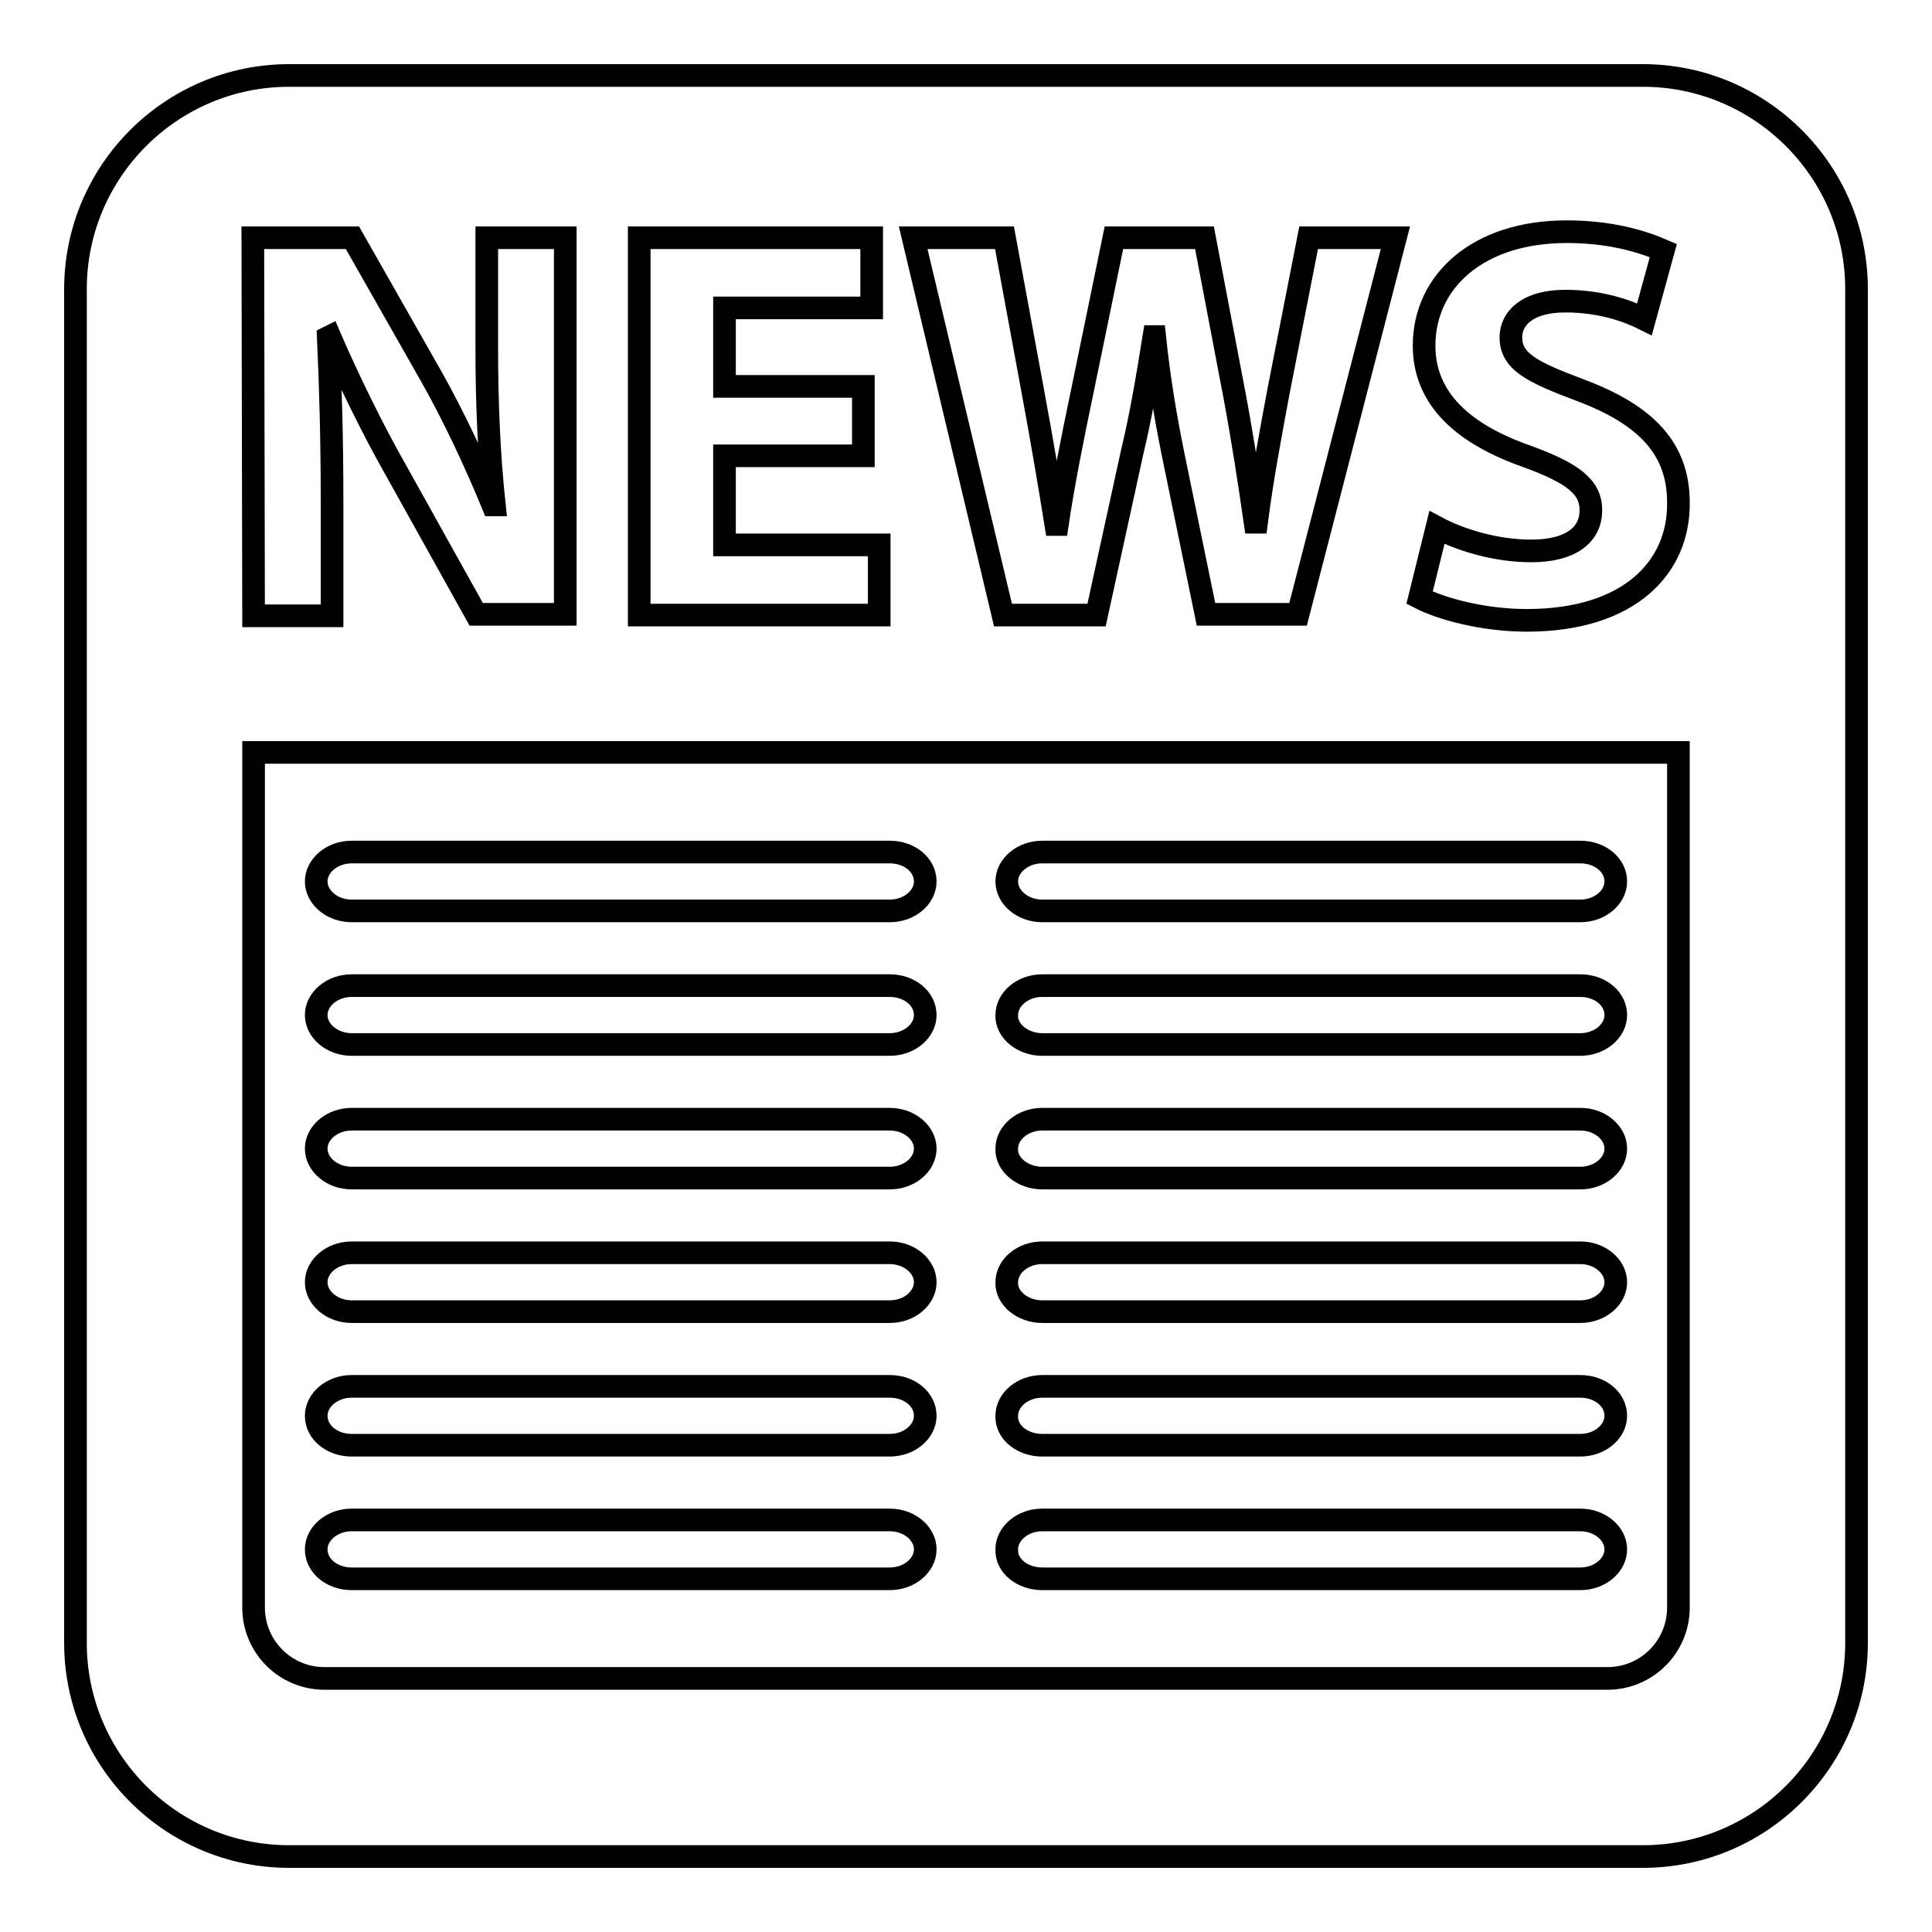 <?xml version="1.0" encoding="utf-8"?>
<!-- Svg Vector Icons : http://www.onlinewebfonts.com/icon -->
<!DOCTYPE svg PUBLIC "-//W3C//DTD SVG 1.1//EN" "http://www.w3.org/Graphics/SVG/1.1/DTD/svg11.dtd">
<svg version="1.1" xmlns="http://www.w3.org/2000/svg" xmlns:xlink="http://www.w3.org/1999/xlink" x="0px" y="0px" viewBox="0 0 256 256" enable-background="new 0 0 256 256" xml:space="preserve">
<g><g><g><g><path stroke-width="3" fill-opacity="0" stroke="#000000"  d="M217.7,10H38.3C22.7,10,10,22.7,10,38.3v179.4c0,15.6,12.7,28.3,28.3,28.3h179.4c15.6,0,28.3-12.7,28.3-28.3V38.3C246,22.7,233.3,10,217.7,10z M133.1,31.5l3.8,20.6c1.1,5.9,2.2,12.4,3,17.4h0.2c0.8-5.4,2-11.4,3.3-17.6l4.2-20.4h12l4,21c1.1,5.9,1.9,11.2,2.7,16.7h0.2c0.7-5.5,1.8-11.4,2.9-17.3l4-20.4h11.5l-12.9,49.9h-12.2L155.4,60c-1-5-1.8-9.7-2.4-15.4h-0.1c-0.9,5.6-1.7,10.4-2.9,15.4l-4.7,21.5h-12.4L121,31.5H133.1z M84.7,31.5h30.8v9.3H96v10.4h18.4v9.2H96v11.8h20.5v9.3H84.7L84.7,31.5L84.7,31.5z M33.5,31.5h13.2l10.4,18.3c3,5.3,5.9,11.5,8.2,17.1h0.2c-0.7-6.6-1-13.3-1-20.8V31.5h10.4v49.9H63.1L52.4,62.2c-3-5.3-6.2-11.8-8.7-17.6l-0.2,0.1c0.3,6.6,0.5,13.6,0.5,21.8v15.1H33.6L33.5,31.5L33.5,31.5z M222.4,213c0,5.2-4.2,9.4-9.4,9.4H43c-5.2,0-9.4-4.2-9.4-9.4V99.7h188.8V213z M202.3,82.2c-5.7,0-11.3-1.5-14.2-3l2.3-9.3c3,1.6,7.7,3.1,12.5,3.1c5.2,0,7.9-2.1,7.9-5.4c0-3.1-2.4-4.9-8.4-7.1c-8.3-2.9-13.7-7.5-13.7-14.7c0-8.5,7.1-15.1,18.9-15.1c5.6,0,9.8,1.2,12.8,2.5l-2.5,9.1c-2-1-5.6-2.4-10.5-2.4c-4.9,0-7.2,2.2-7.2,4.8c0,3.2,2.8,4.6,9.2,7c8.8,3.3,13,7.8,13,14.9C222.5,75.1,216,82.2,202.3,82.2z"/><path stroke-width="3" fill-opacity="0" stroke="#000000"  d="M46.6,120.7h71.3c2.6,0,4.7-1.8,4.7-3.9c0-2.2-2.1-3.9-4.7-3.9H46.6c-2.6,0-4.7,1.8-4.7,3.9S44,120.7,46.6,120.7z"/><path stroke-width="3" fill-opacity="0" stroke="#000000"  d="M46.6,138.4h71.3c2.6,0,4.7-1.8,4.7-3.9c0-2.2-2.1-3.9-4.7-3.9H46.6c-2.6,0-4.7,1.8-4.7,3.9C41.9,136.6,44,138.4,46.6,138.4z"/><path stroke-width="3" fill-opacity="0" stroke="#000000"  d="M46.6,156.1h71.3c2.6,0,4.7-1.8,4.7-3.9c0-2.1-2.1-3.9-4.7-3.9H46.6c-2.6,0-4.7,1.8-4.7,3.9C41.9,154.3,44,156.1,46.6,156.1z"/><path stroke-width="3" fill-opacity="0" stroke="#000000"  d="M46.6,173.8h71.3c2.6,0,4.7-1.8,4.7-3.9c0-2.1-2.1-3.9-4.7-3.9H46.6c-2.6,0-4.7,1.8-4.7,3.9C41.9,172,44,173.8,46.6,173.8z"/><path stroke-width="3" fill-opacity="0" stroke="#000000"  d="M46.6,191.5h71.3c2.6,0,4.7-1.8,4.7-3.9c0-2.2-2.1-3.9-4.7-3.9H46.6c-2.6,0-4.7,1.8-4.7,3.9C41.9,189.8,44,191.5,46.6,191.5z"/><path stroke-width="3" fill-opacity="0" stroke="#000000"  d="M46.6,209.2h71.3c2.6,0,4.7-1.8,4.7-3.9c0-2.1-2.1-3.9-4.7-3.9H46.6c-2.6,0-4.7,1.8-4.7,3.9C41.9,207.5,44,209.2,46.6,209.2z"/><path stroke-width="3" fill-opacity="0" stroke="#000000"  d="M138.1,120.7h71.3c2.6,0,4.7-1.8,4.7-3.9c0-2.2-2.1-3.9-4.7-3.9h-71.3c-2.6,0-4.7,1.8-4.7,3.9S135.5,120.7,138.1,120.7z"/><path stroke-width="3" fill-opacity="0" stroke="#000000"  d="M138.1,138.4h71.3c2.6,0,4.7-1.8,4.7-3.9c0-2.2-2.1-3.9-4.7-3.9h-71.3c-2.6,0-4.7,1.8-4.7,3.9C133.3,136.6,135.5,138.4,138.1,138.4z"/><path stroke-width="3" fill-opacity="0" stroke="#000000"  d="M138.1,156.1h71.3c2.6,0,4.7-1.8,4.7-3.9c0-2.1-2.1-3.9-4.7-3.9h-71.3c-2.6,0-4.7,1.8-4.7,3.9C133.3,154.3,135.5,156.1,138.1,156.1z"/><path stroke-width="3" fill-opacity="0" stroke="#000000"  d="M138.1,173.8h71.3c2.6,0,4.7-1.8,4.7-3.9c0-2.1-2.1-3.9-4.7-3.9h-71.3c-2.6,0-4.7,1.8-4.7,3.9C133.3,172,135.5,173.8,138.1,173.8z"/><path stroke-width="3" fill-opacity="0" stroke="#000000"  d="M138.1,191.5h71.3c2.6,0,4.7-1.8,4.7-3.9c0-2.2-2.1-3.9-4.7-3.9h-71.3c-2.6,0-4.7,1.8-4.7,3.9C133.3,189.8,135.5,191.5,138.1,191.5z"/><path stroke-width="3" fill-opacity="0" stroke="#000000"  d="M138.1,209.2h71.3c2.6,0,4.7-1.8,4.7-3.9c0-2.1-2.1-3.9-4.7-3.9h-71.3c-2.6,0-4.7,1.8-4.7,3.9C133.3,207.5,135.5,209.2,138.1,209.2z"/></g></g><g></g><g></g><g></g><g></g><g></g><g></g><g></g><g></g><g></g><g></g><g></g><g></g><g></g><g></g><g></g></g></g>
</svg>